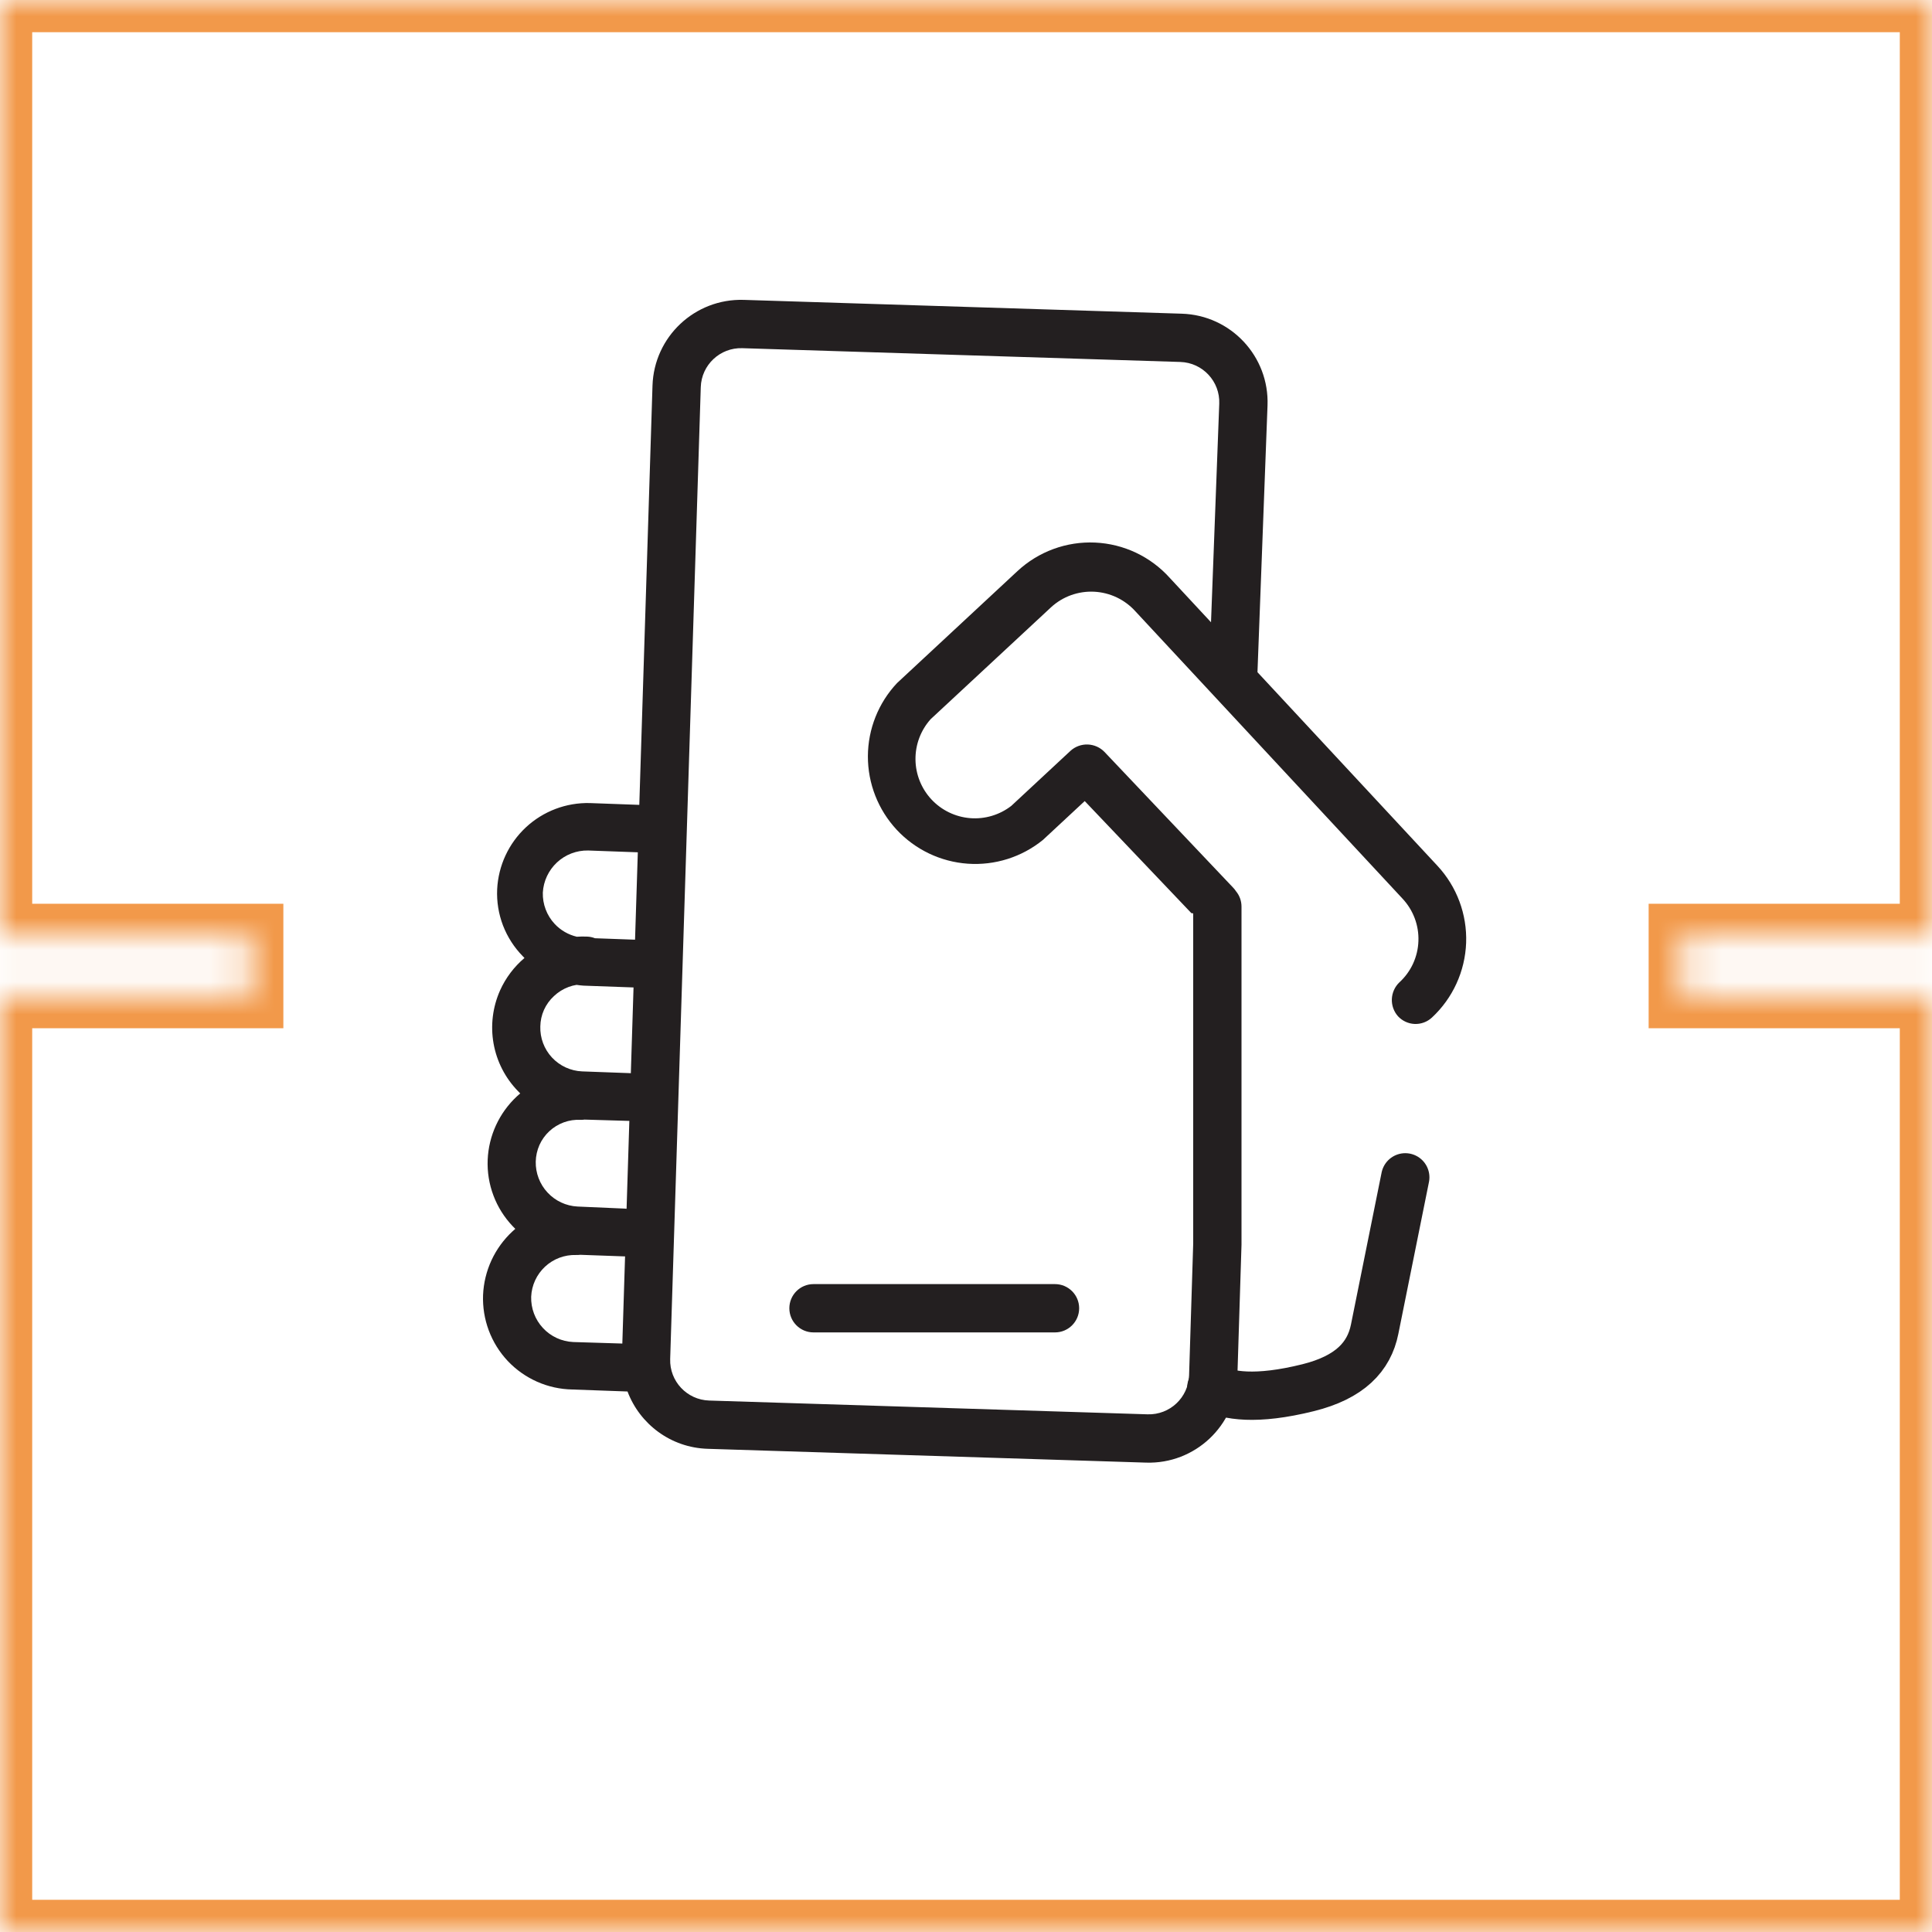 <svg width="60" height="60" viewBox="0 0 60 60" fill="none" xmlns="http://www.w3.org/2000/svg">
<mask id="path-1-inside-1" fill="white">
<path fill-rule="evenodd" clip-rule="evenodd" d="M0 0H60L60 29.067H52.2V30.933H60L60 60H0V30.933H7.8V29.067H0V0Z"/>
</mask>
<path d="M60 0L61 1.3124e-07L61 -1H60V0ZM0 0V-1H-1V0H0ZM60 29.067V30.067H61L61 29.067L60 29.067ZM52.2 29.067V28.067H51.2V29.067H52.2ZM52.2 30.933H51.2V31.933H52.2V30.933ZM60 30.933L61 30.933L61 29.933H60V30.933ZM60 60V61H61L61 60L60 60ZM0 60H-1V61H0V60ZM0 30.933V29.933H-1V30.933H0ZM7.8 30.933V31.933H8.8V30.933H7.8ZM7.8 29.067H8.8V28.067H7.8V29.067ZM0 29.067H-1V30.067H0V29.067ZM60 -1H0V1H60V-1ZM61 29.067L61 1.3124e-07L59 -1.3124e-07L59 29.067L61 29.067ZM52.2 30.067H60V28.067H52.2V30.067ZM53.2 30.933V29.067H51.2V30.933H53.2ZM60 29.933H52.2V31.933H60V29.933ZM61 60L61 30.933L59 30.933L59 60L61 60ZM0 61H60V59H0V61ZM-1 30.933V60H1V30.933H-1ZM7.8 29.933H0V31.933H7.8V29.933ZM6.8 29.067V30.933H8.8V29.067H6.8ZM0 30.067H7.8V28.067H0V30.067ZM-1 0V29.067H1V0H-1Z" fill="#F2994A" mask="url(#path-1-inside-1)"/>
<path fill-rule="evenodd" clip-rule="evenodd" d="M20.264 11.976C20.312 10.457 21.581 9.266 23.099 9.313L36.703 9.742C38.228 9.79 39.422 11.07 39.364 12.594L39.052 20.876L44.642 26.889C45.244 27.537 45.564 28.397 45.532 29.281C45.499 30.164 45.118 30.999 44.47 31.601C44.325 31.736 44.133 31.807 43.936 31.8C43.739 31.793 43.553 31.707 43.418 31.563C43.287 31.417 43.218 31.225 43.225 31.029C43.233 30.833 43.315 30.647 43.456 30.511C43.636 30.347 43.781 30.149 43.883 29.929C43.984 29.708 44.042 29.47 44.05 29.227C44.059 28.984 44.02 28.742 43.934 28.514C43.848 28.287 43.718 28.079 43.551 27.902L35.261 18.985C35.098 18.804 34.9 18.657 34.68 18.552C34.46 18.448 34.221 18.388 33.978 18.376C33.735 18.364 33.492 18.401 33.262 18.483C33.033 18.566 32.822 18.693 32.643 18.858L28.903 22.334C28.595 22.677 28.427 23.123 28.431 23.584C28.435 24.044 28.611 24.487 28.925 24.825C29.238 25.162 29.667 25.37 30.127 25.408C30.586 25.445 31.043 25.309 31.407 25.027L33.249 23.314C33.395 23.183 33.587 23.114 33.783 23.121C33.979 23.129 34.165 23.211 34.301 23.352L38.302 27.573C38.333 27.605 38.36 27.64 38.384 27.677C38.492 27.807 38.556 27.974 38.556 28.156L38.556 38.632V38.644L38.556 38.656L38.427 42.761C38.379 44.279 37.11 45.471 35.592 45.423L33.816 45.367L21.975 44.994C20.829 44.958 19.869 44.225 19.488 43.214L17.771 43.152C17.395 43.145 17.025 43.063 16.681 42.911C16.338 42.759 16.028 42.541 15.77 42.268C15.512 41.994 15.312 41.672 15.18 41.32C15.048 40.968 14.988 40.593 15.002 40.218C15.034 39.466 15.361 38.757 15.912 38.245C15.942 38.217 15.972 38.19 16.003 38.163C15.971 38.132 15.939 38.099 15.908 38.066L15.922 38.081C15.662 37.807 15.458 37.484 15.325 37.13C15.191 36.776 15.13 36.399 15.145 36.02C15.176 35.269 15.503 34.56 16.054 34.047C16.087 34.016 16.122 33.986 16.156 33.957C16.132 33.933 16.109 33.909 16.086 33.885C15.691 33.479 15.427 32.965 15.328 32.407C15.229 31.85 15.3 31.275 15.53 30.758C15.705 30.369 15.964 30.025 16.288 29.751C16.271 29.734 16.255 29.716 16.238 29.699C15.969 29.425 15.759 29.099 15.621 28.741C15.484 28.382 15.422 27.999 15.44 27.616C15.476 26.882 15.797 26.192 16.334 25.692C16.872 25.192 17.584 24.922 18.318 24.94L19.854 24.996L20.264 11.976ZM37.865 12.538L37.609 19.325L36.331 17.95C36.036 17.621 35.679 17.355 35.281 17.166C34.882 16.977 34.45 16.87 34.01 16.85C33.569 16.83 33.129 16.898 32.715 17.05C32.301 17.202 31.922 17.435 31.599 17.735L27.86 21.212C27.28 21.827 26.956 22.641 26.953 23.486C26.951 24.332 27.27 25.147 27.846 25.767C28.422 26.386 29.212 26.764 30.055 26.823C30.899 26.882 31.733 26.618 32.39 26.084L33.687 24.878L36.999 28.358L37.056 28.367L37.056 38.62L36.928 42.713C36.906 43.403 36.329 43.945 35.639 43.923L33.863 43.867L22.023 43.495C21.333 43.473 20.791 42.896 20.813 42.206L21.763 12.023C21.785 11.333 22.362 10.791 23.052 10.813L36.656 11.241C37.349 11.263 37.892 11.845 37.865 12.538ZM19.412 39.017L19.327 41.725L17.803 41.678C17.444 41.662 17.106 41.506 16.862 41.243C16.617 40.98 16.486 40.631 16.496 40.272C16.511 39.916 16.666 39.58 16.927 39.337C17.188 39.094 17.535 38.964 17.891 38.975C17.934 38.977 17.977 38.974 18.019 38.969L19.354 39.017C19.373 39.018 19.393 39.018 19.412 39.017ZM19.545 34.809L19.459 37.539C19.438 37.536 19.418 37.535 19.397 37.534L17.935 37.47C17.58 37.452 17.246 37.296 17.004 37.035C16.762 36.775 16.631 36.43 16.638 36.075C16.642 35.897 16.681 35.722 16.753 35.559C16.826 35.397 16.93 35.251 17.061 35.13C17.191 35.009 17.344 34.916 17.511 34.855C17.678 34.794 17.856 34.768 18.034 34.778C18.074 34.778 18.114 34.776 18.154 34.77L19.486 34.809C19.506 34.81 19.525 34.81 19.545 34.809ZM19.675 30.666L19.591 33.33C19.578 33.328 19.564 33.327 19.55 33.327L18.078 33.273C17.721 33.258 17.385 33.103 17.142 32.842C16.899 32.581 16.769 32.234 16.78 31.878C16.783 31.7 16.821 31.524 16.894 31.362C16.967 31.2 17.073 31.054 17.204 30.934C17.335 30.81 17.489 30.714 17.658 30.651C17.738 30.621 17.821 30.599 17.905 30.586C17.977 30.597 18.049 30.605 18.122 30.61L19.675 30.666ZM19.808 26.469L19.722 29.183L18.478 29.138C18.399 29.107 18.315 29.089 18.23 29.087C18.124 29.082 18.018 29.084 17.913 29.091C17.651 29.029 17.41 28.891 17.224 28.691C16.98 28.428 16.848 28.079 16.858 27.72C16.878 27.363 17.036 27.027 17.298 26.783C17.56 26.539 17.907 26.406 18.265 26.413L19.808 26.469ZM25.264 39.879C24.849 39.879 24.514 40.215 24.514 40.629C24.514 41.043 24.849 41.379 25.264 41.379H32.764C33.178 41.379 33.514 41.043 33.514 40.629C33.514 40.215 33.178 39.879 32.764 39.879H25.264Z" fill="#231F20"/>
<path d="M43.642 36.563L42.691 41.28C42.519 42.138 41.92 42.774 40.626 43.096C39 43.5 38.135 43.348 37.619 43.096" stroke="#231F20" stroke-width="1.5" stroke-linecap="round"/>
</svg>

